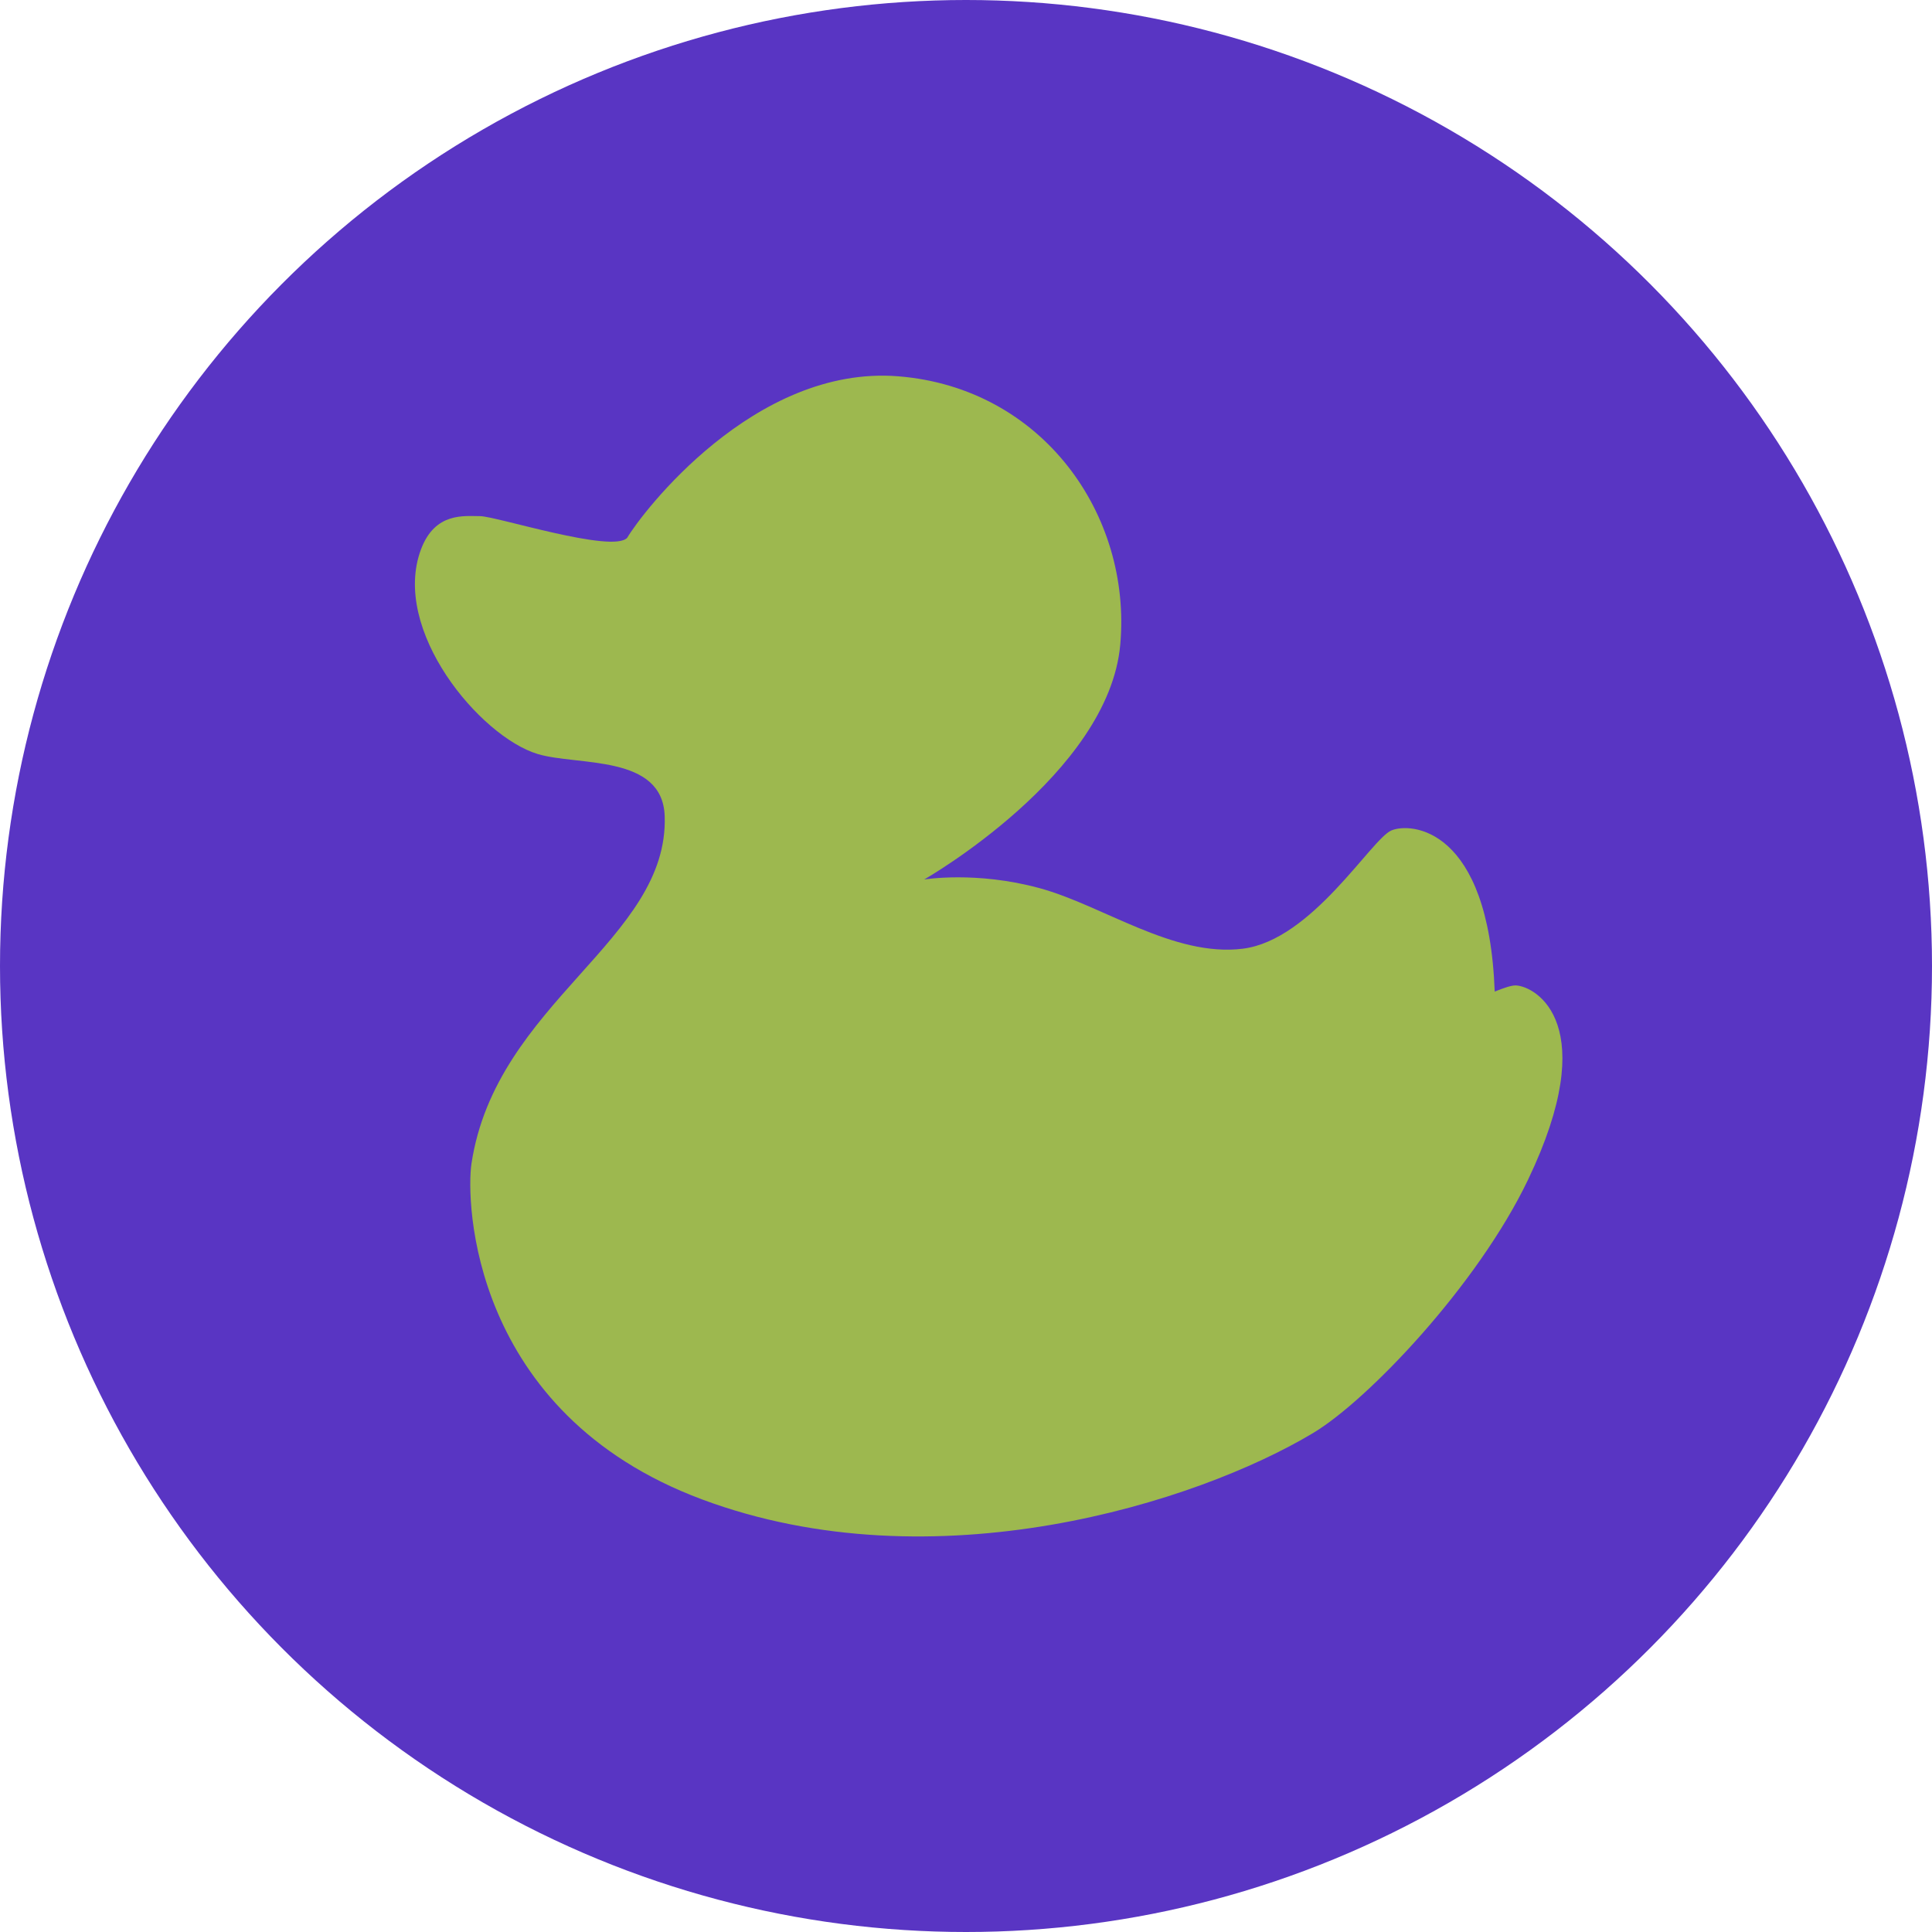 <?xml version="1.0" encoding="utf-8"?>
<!DOCTYPE svg PUBLIC "-//W3C//DTD SVG 1.1//EN" "http://www.w3.org/Graphics/SVG/1.1/DTD/svg11.dtd">
<svg version="1.1" id="Layer_1" xmlns="http://www.w3.org/2000/svg" xmlns:xlink="http://www.w3.org/1999/xlink" x="0px" y="0px"
         width="200px" height="200px" viewBox="0 0 200 200" enable-background="new 0 0 200 200" xml:space="preserve">
<circle fill="#5935c3" cx="100" cy="100" r="100"/>
<path fill="#9db84f" d="M156.938,102.012c-0.442-0.023-1.218,0.238-2.206,0.635c-0.633-17.015-8.692-17.537-10.701-16.676
        c-2.09,0.895-8.209,11.343-15.374,12.238c-7.164,0.896-14.478-4.478-21.044-6.269c-6.567-1.791-11.94-0.896-11.94-0.896
        s19.104-10.896,20.298-24.328c1.194-13.434-8.06-26.567-22.984-27.762c-14.926-1.193-26.567,14.18-28.06,16.717
        c-1.493,1.642-13.582-2.239-15.225-2.239c-1.642,0-4.67-0.433-6.119,3.433c-3.135,8.358,6.119,19.403,12.09,21.194
        c4.145,1.243,12.91-0.003,13.135,6.418c0.447,12.836-17.463,19.254-20,35.971c-0.576,3.794-0.15,25.82,23.88,34.775
        s51.193,0.344,63.235-6.871c5.72-3.427,17.063-15.367,22.259-26.228C165.854,106.087,159.049,102.122,156.938,102.012z"/>
</svg>
